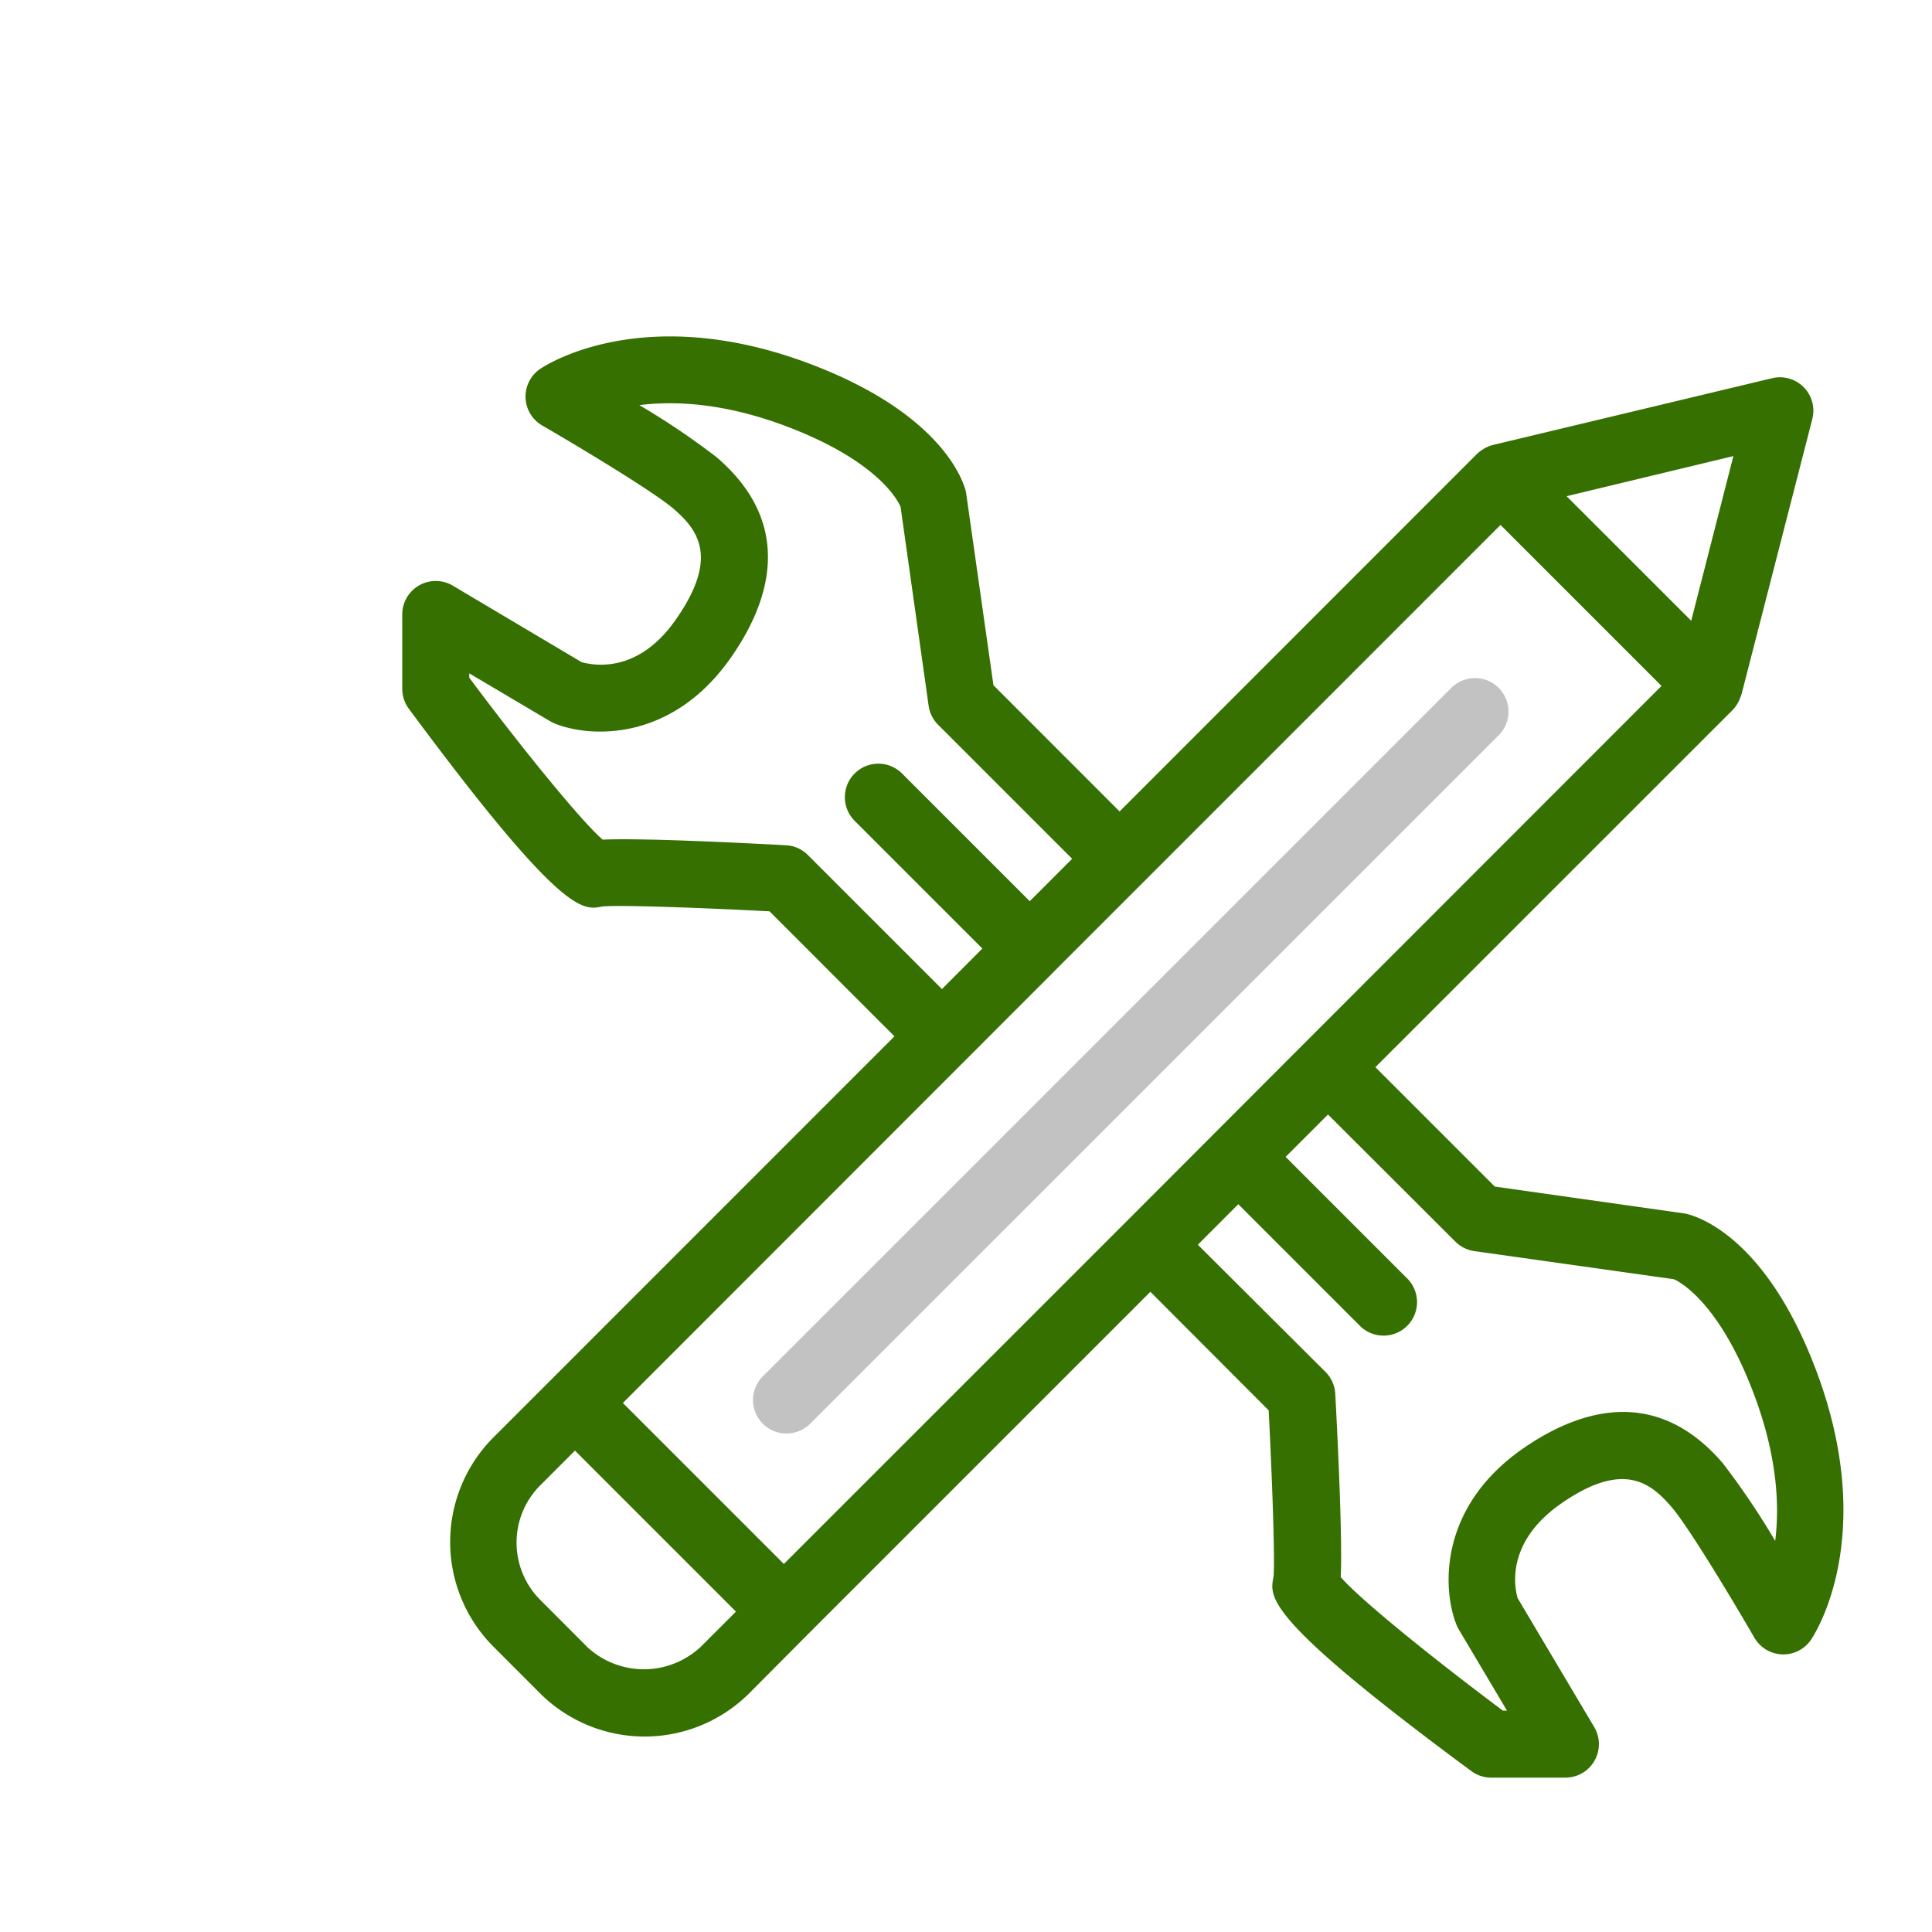 <?xml version="1.0" encoding="UTF-8"?> <svg xmlns="http://www.w3.org/2000/svg" id="Calque_1" data-name="Calque 1" viewBox="0 0 300 300"><defs><style>.cls-1{fill:#c2c2c2;}.cls-2{fill:#357001;}</style></defs><path class="cls-1" d="M225.35,106.82l-106.9,106.9a5.2,5.2,0,0,0,7.36,7.35l106.91-106.9a5.2,5.2,0,1,0-7.37-7.35Z"></path><path class="cls-2" d="M72.87,104.56,85.44,112a6.7,6.7,0,0,0,.71.35c5.42,2.2,18.1,2.9,27.27-10.14,5.89-8.35,10.29-20.55-2.14-31.21a115.89,115.89,0,0,0-12-8.09c5.54-.7,13.4-.36,23.33,3.48,13.7,5.3,16.78,11.26,17.23,12.31l4.35,30.84a5.21,5.21,0,0,0,1.48,3l20.81,20.81-6.58,6.59-19.83-19.83a5.2,5.2,0,1,0-7.36,7.35l19.83,19.83-6.28,6.29-20.82-20.82a5.18,5.18,0,0,0-3.4-1.51c-8.62-.46-22.68-1.13-28.46-.87-3.45-3-12.88-14.63-20.72-25.16ZM269.16,70.82l-6.55,25.57L243.26,77.05ZM202.54,162h0L175,189.58h0l-53.28,53.27-25-25L163.53,151s.05,0,.05,0,0,0,0-.06L233,81.51l25,25ZM226,192.81a5.22,5.22,0,0,0,3,1.47l30.88,4.35c.05,0,6.56,2.54,12.23,17.23,3.88,10,4.24,17.9,3.54,23.41a118.67,118.67,0,0,0-8.14-12.07c-10.66-12.42-22.85-8-31.21-2.14-13,9.17-12.31,21.86-10.12,27.28a5.71,5.71,0,0,0,.35.7l7.47,12.58h-.64c-10.52-7.85-22.21-17.27-25.17-20.73.26-5.78-.39-19.83-.85-28.45a5.2,5.2,0,0,0-1.51-3.4L186,193.28l6.28-6.29,19,19a5.2,5.2,0,0,0,7.35-7.35l-19-19,6.58-6.58ZM91.09,255.64l-7.19-7.2a12.59,12.59,0,0,1,0-17.81l5.38-5.38,25,25-5.39,5.39a12.92,12.92,0,0,1-17.82,0Zm2.4-114.87c2.08-.28,14.49.14,26,.74l19.4,19.41L85.64,214.18l0,0,0,0-9,9a23,23,0,0,0,0,32.53l7.19,7.2a23,23,0,0,0,32.53,0l9-9.05h0v0l53.27-53.27L197,219c.59,11.52,1,23.93.74,25.91-.63,3.17-1.29,6.45,30.75,30.12a5.16,5.16,0,0,0,3.09,1h11.5a5.2,5.2,0,0,0,4.47-7.85l-11.88-20c-.45-1.46-2-8.52,6.57-14.59,9.75-6.86,14.05-3.38,17.31.41,2.88,3.36,10.26,15.79,12.86,20.29a5.22,5.22,0,0,0,4.3,2.6,5.17,5.17,0,0,0,4.48-2.24c.45-.65,10.77-16.12.57-42.51-7.91-20.48-18.51-23.37-20.09-23.7l-29.56-4.19-18.54-18.54,55.49-55.48s0,0,0,0a5.27,5.27,0,0,0,1-1.49,3,3,0,0,0,.16-.42,3.71,3.71,0,0,0,.19-.46l11-42.78a5.19,5.19,0,0,0-6.25-6.35L231.8,69.1a5.2,5.2,0,0,0-1.54.68,4.84,4.84,0,0,0-.7.52l-.17.14,0,0L173.85,126l-19.59-19.6L150,76.42c-.27-1.19-3.16-11.78-23.65-19.7-26.38-10.19-41.85.13-42.49.58a5.19,5.19,0,0,0,.35,8.78c4.5,2.6,16.92,10,20.29,12.85,3.8,3.26,7.28,7.55.41,17.32-6,8.58-13,7-14.6,6.57l-20-11.88a5.2,5.2,0,0,0-7.85,4.48v11.5a5.25,5.25,0,0,0,1,3.1c23.68,32,27,31.36,30,30.75Z"></path></svg> 